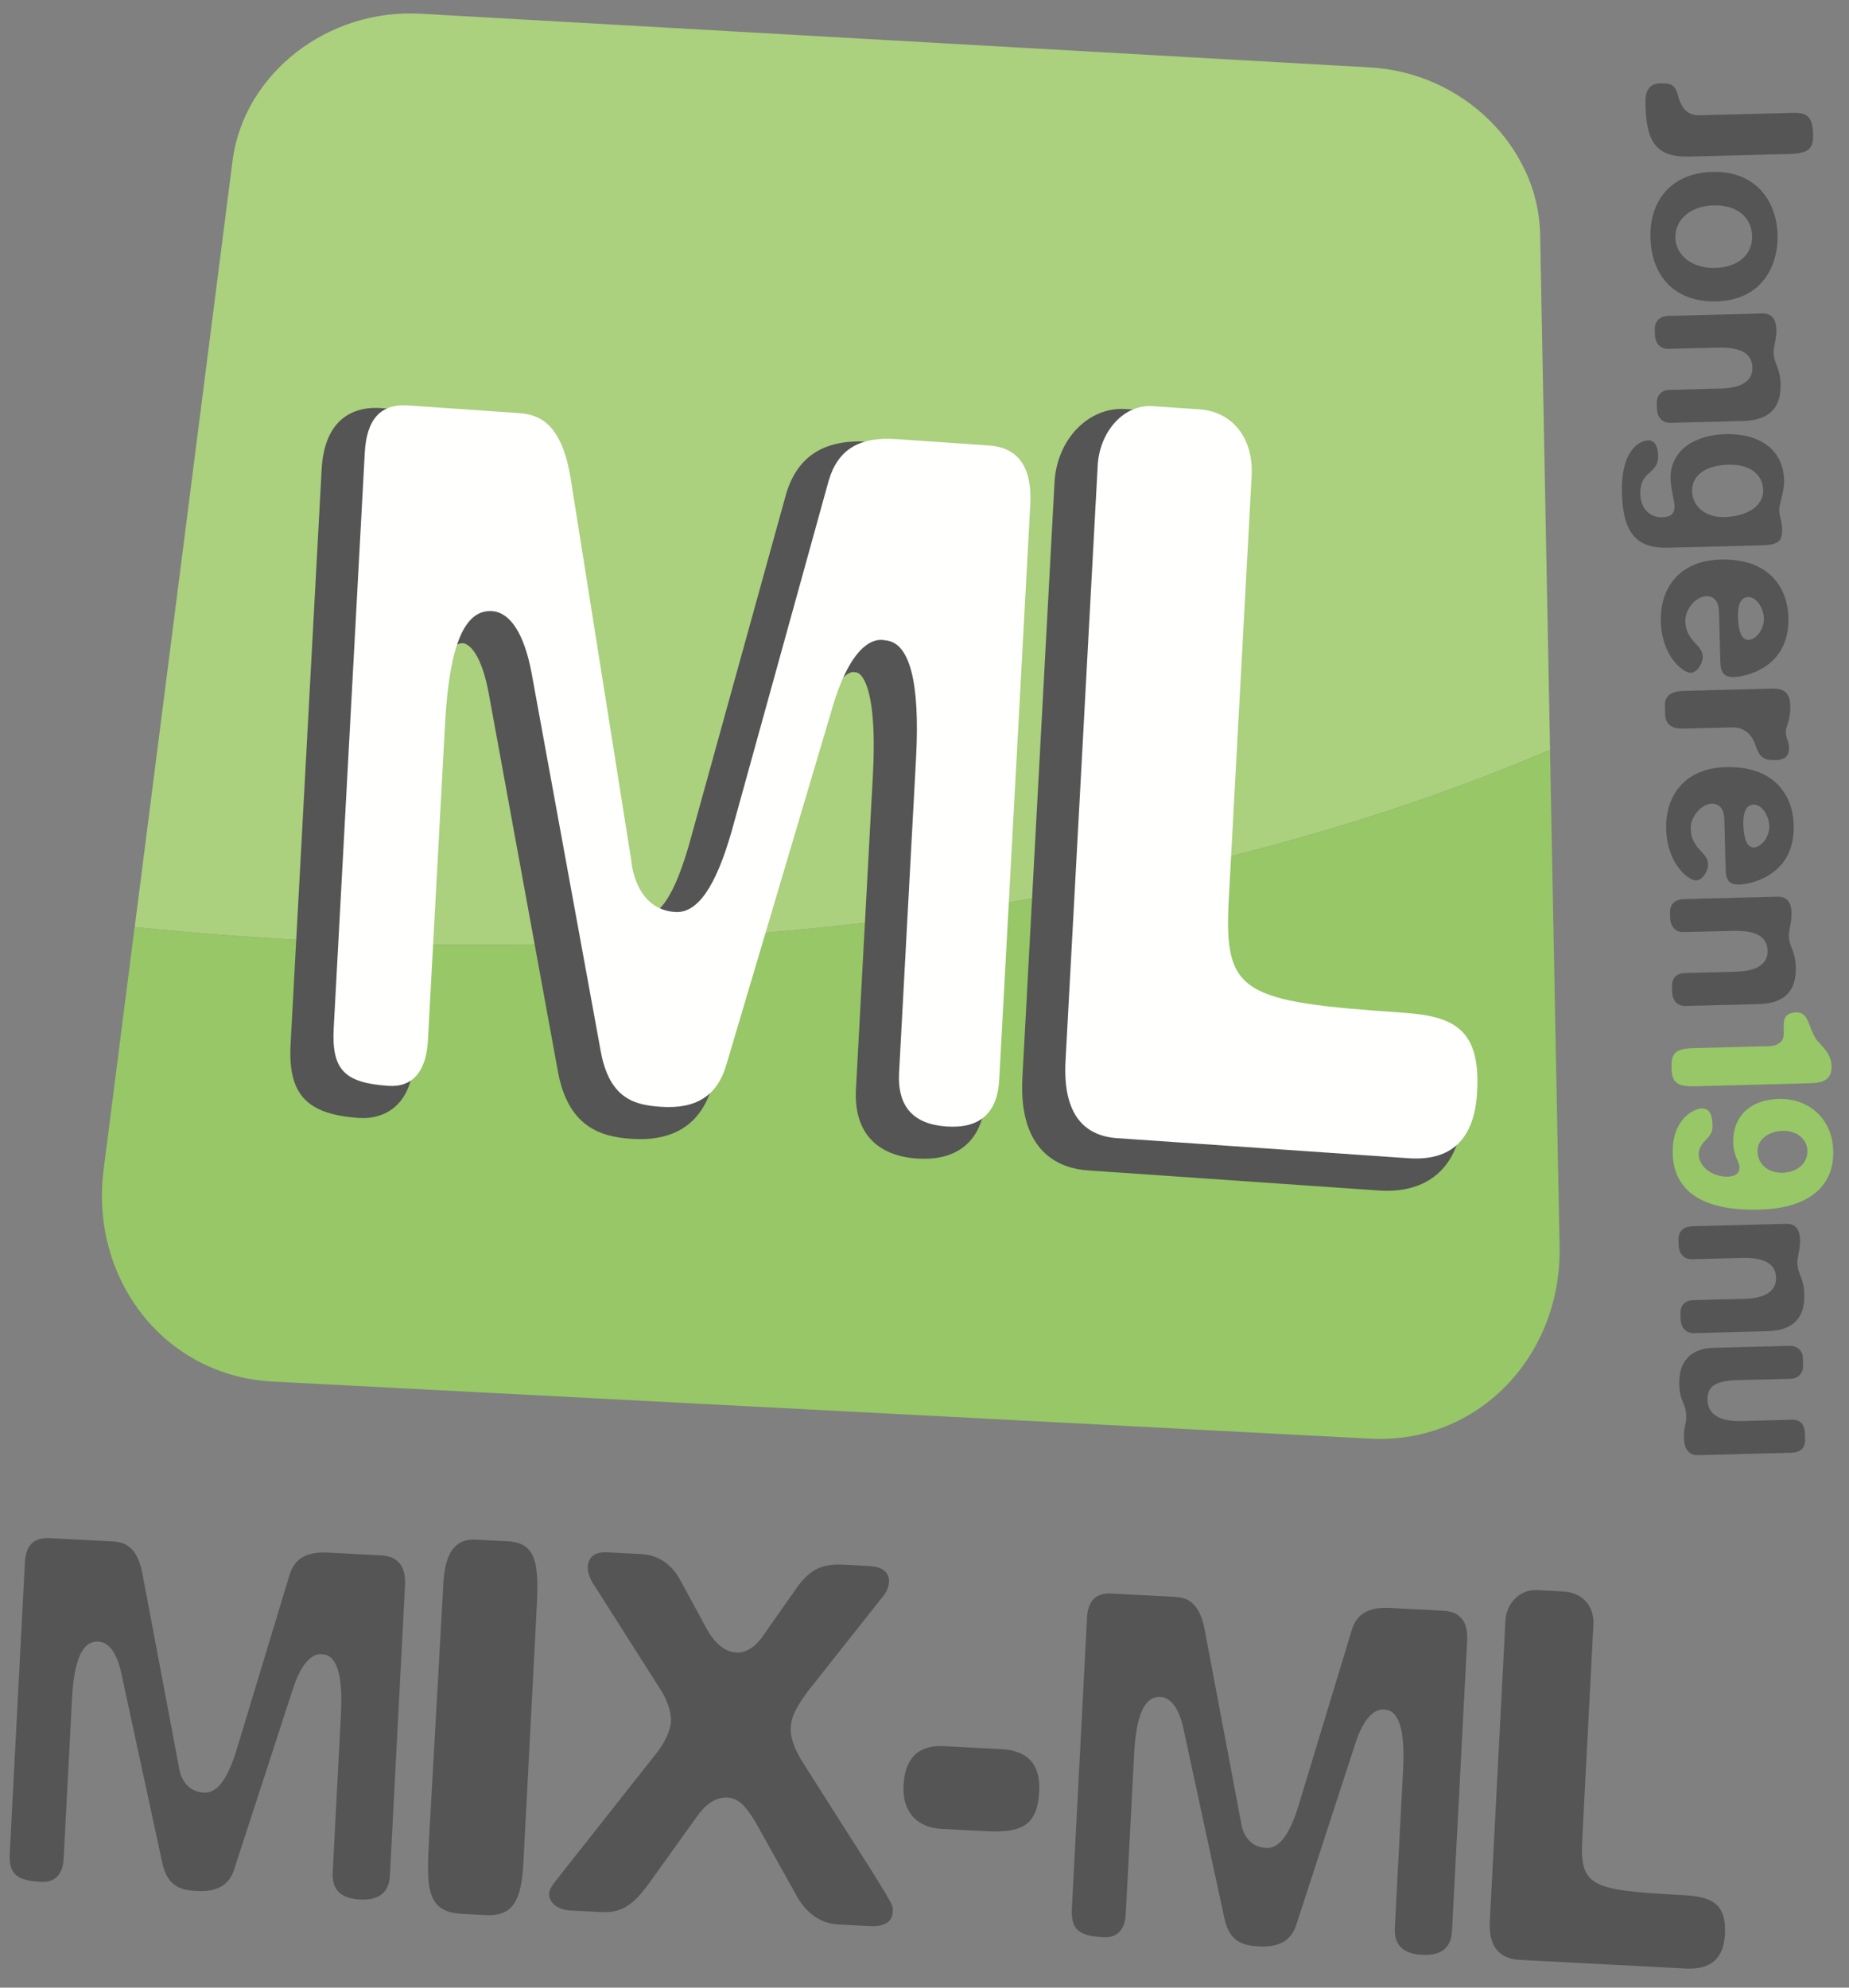 <?xml version="1.0" encoding="UTF-8"?>
<svg xmlns="http://www.w3.org/2000/svg" height="43" viewBox="0 0 40 43" width="40">
  <rect x="0" y="0" width="40" height="43" fill="#808080" stroke="none"/>
  <g fill="none" fill-rule="evenodd">
    <g transform="translate(1.885)">
      <path d="m1.027 20.057-.67 5.244c-.075.593-.032 1.167.113 1.696.145.533.392 1.02.721 1.438.33.42.743.767 1.22 1.018.476.252 1.015.405 1.596.435l23.76 1.236c.576.03 1.124-.066 1.622-.266.496-.199.94-.501 1.31-.881.369-.379.664-.837.864-1.349.199-.509.303-1.072.291-1.667l-.207-10.74c-6.085 2.618-14.218 4.22-23.155 4.22-2.564 0-5.061-.133-7.464-.383" fill="#97c766"></path>
      <path d="m31.118 3.713c-.191-.42-.463-.8-.796-1.125-.331-.324-.724-.592-1.158-.787-.433-.193-.909-.314-1.407-.342l-20.544-1.162c-.502-.028-.991.038-1.445.182-.455.145-.878.368-1.245.654-.368.286-.681.636-.919 1.032-.238.398-.398.843-.459 1.319l-2.116 16.573c2.403.249 4.9.383 7.464.383 8.936 0 17.069-1.602 23.155-4.22l-.215-11.151c-.009-.478-.12-.936-.312-1.356" fill="#abd07e"></path>
    </g>
    <path d="m20.798 9.696-2.006-.139c-.958-.065-1.546.313-1.787 1.134l-2.101 7.591c-.391 1.358-.742 1.507-.893 1.507-0 0-.001 0-.001 0-.589-.04-.648-.784-.654-.844l-1.323-8.336c-.234-1.362-.886-1.579-1.427-1.617l-2.367-.164c-.04-.003-.079-.004-.116-.004-.408 0-1.103.173-1.165 1.333l-.671 12.428c-.06 1.089.341 1.522 1.475 1.6.033.002.065.003.097.003.31 0 1.039-.126 1.102-1.291l.37-6.849c.104-1.923.492-2.133.676-2.133h.001c.176.012.417.301.563 1.073l1.492 8.158c.215 1.233.927 1.446 1.595 1.491.922.062 1.506-.318 1.746-1.131l2.266-7.634c.294-1.052.631-1.333.79-1.333h.002l.051.007c.182.012.464.493.371 2.215l-.367 6.804c-.048.903.421 1.436 1.32 1.498.054.003.107.005.158.005.809 0 1.279-.469 1.325-1.32l.672-12.428c.072-1.338-.717-1.593-1.194-1.626" fill="#545554"></path>
    <path d="m29.764 21.969c-3.579-.247-3.57-.423-3.479-2.11l.495-9.162c.053-.986-.533-1.718-1.427-1.779l-1.003-.069c-.804-.053-1.487.66-1.537 1.584l-.695 12.882c-.089 1.654.848 1.966 1.414 2.005l6.3.435c.063.004.124.006.184.006.578 0 1.56-.228 1.643-1.752.085-1.578-.697-1.956-1.896-2.04" fill="#545554"></path>
    <path d="m12.335 10.286 1.322 8.332s.064 1.052.946 1.112c.482.033.875-.531 1.222-1.736l2.102-7.595c.197-.669.656-.956 1.458-.9l2.006.138c.643.044.942.475.897 1.291l-.671 12.428c-.039.727-.421 1.064-1.143 1.014-.721-.05-1.063-.437-1.024-1.163l.367-6.804c.09-1.678-.146-2.514-.668-2.55-.041-.002-.672-.228-1.172 1.558l-2.265 7.629c-.197.669-.655.957-1.418.904-.562-.038-1.119-.169-1.303-1.228l-1.492-8.161c-.157-.83-.453-1.306-.854-1.334-.602-.041-.926.755-1.017 2.434l-.37 6.849c-.036.68-.337 1.024-.858.987-.963-.066-1.23-.357-1.18-1.265l.671-12.427c.038-.726.339-1.07.941-1.028l2.367.164c.361.025.92.109 1.135 1.353" fill="#fffffe"></path>
    <path d="m27.077 10.302-.495 9.162c-.11 2.041.283 2.205 3.775 2.445 1.083.075 1.673.344 1.599 1.704-.056 1.043-.565 1.508-1.487 1.444l-6.3-.434c-.802-.055-1.175-.627-1.118-1.671l.696-12.882c.04-.726.555-1.328 1.197-1.283l1.003.069c.721.049 1.174.627 1.13 1.444" fill="#fffffe"></path>
    <g fill="#545554">
      <path d="m36.545 3.387c-.672.017-.924-.271-.945-1.066l-.003-.112c-.006-.266.103-.401.316-.406.264-.007.337.042.406.325.078.253.224.372.448.366l2.027-.052c.274-.008.419.07.429.447.008.326-.081.43-.529.443z"></path>
      <path d="m36.244 5.147c.011.387.374.663.863.65.458-.012.809-.265.797-.693-.009-.377-.302-.675-.832-.661-.489.012-.838.297-.828.704zm-.54-.017c-.02-.773.443-1.388 1.339-1.411.957-.024 1.392.648 1.412 1.36.016.652-.321 1.415-1.329 1.441-.784.02-1.397-.432-1.422-1.39z"></path>
      <path d="m37.727 9.107-1.588.041c-.194.005-.289-.136-.294-.308l-.003-.113c-.005-.163.084-.288.277-.292l1.099-.029c.469-.012.699-.171.692-.456-.008-.305-.257-.442-.746-.429l-1.069.026c-.193.006-.289-.135-.293-.307l-.003-.113c-.005-.173.094-.287.308-.293l2.016-.052c.193-.006.298.104.305.349.006.203-.061.368-.058.501.006.243.141.312.15.679.012.469-.204.779-.795.795"></path>
      <path d="m36.605 10.633c.009.326.3.563.687.554.489-.013.861-.226.851-.593-.008-.306-.259-.553-.748-.541-.509.013-.798.235-.79.581zm-.519 1.216c-.642.017-.975-.27-.999-1.186-.023-.906.368-1.13.572-1.136.132-.003.207.118.212.331.011.417-.4.306-.386.835.008.306.206.504.471.498.194-.005.274-.079.27-.253-.002-.081-.081-.384-.086-.568-.017-.652.555-.962 1.187-.978.734-.02 1.253.334 1.269.996.008.265-.109.492-.105.656.004.142.056.201.061.405.007.265-.083.339-.449.349z"></path>
      <path d="m37.598 13.339c.009.336.085.507.227.504.163-.004.341-.223.334-.468-.005-.203-.155-.464-.338-.459-.152.003-.23.148-.223.423zm-.382.968-.028-1.06c-.006-.234-.101-.354-.274-.349-.225.006-.462.277-.455.542.011.437.37.498.377.763.003.163-.134.35-.256.353-.163.005-.631-.35-.651-1.114-.019-.744.425-1.315 1.29-1.337 1.038-.028 1.453.594 1.47 1.256.029 1.11-.966 1.279-1.169 1.285-.234.006-.298-.095-.304-.339z"></path>
      <path d="m38.701 16.184c.005.173-.095.256-.289.261-.244.006-.348-.052-.436-.325-.088-.263-.275-.391-.509-.384l-1.049.026c-.254.008-.389-.091-.395-.305l-.005-.204c-.005-.194.135-.3.4-.306l1.905-.05c.254-.006.399.071.407.377.009.316-.1.44-.097.563.004.152.067.192.07.345"></path>
      <path d="m37.714 17.829c.009.335.085.507.227.504.163-.005.34-.223.334-.468-.005-.204-.154-.464-.338-.459-.153.004-.23.149-.224.424zm-.382.967-.007-.234-.021-.824c-.006-.235-.101-.355-.274-.35-.224.006-.461.277-.455.541.011.439.37.501.376.766.005.162-.133.349-.256.353-.163.003-.631-.351-.65-1.115-.02-.743.424-1.315 1.289-1.337 1.039-.028 1.452.594 1.47 1.256.029 1.11-.966 1.279-1.169 1.284-.234.006-.298-.094-.304-.339z"></path>
      <path d="m38.055 21.722-1.589.041c-.193.006-.289-.135-.293-.308l-.003-.112c-.004-.164.084-.288.277-.292l1.1-.029c.469-.012.699-.17.692-.455-.008-.305-.256-.441-.744-.429l-1.07.027c-.193.005-.289-.134-.294-.308l-.003-.112c-.005-.174.094-.288.308-.294l2.017-.052c.193-.005.298.105.304.349.006.204-.062.367-.058.501.007.244.141.312.15.678.012.469-.204.78-.795.795"></path>
    </g>
    <path d="m36.71 23.499c-.387.011-.541-.037-.55-.394-.008-.295.06-.419.467-.43l1.477-.039c.183-.004.316.014.435-.113.149-.156-.128-.608.32-.62.265-.007.252.28.412.55.085.151.343.287.352.612.01.387-.327.366-.632.374z" fill="#97c766"></path>
    <path d="m38.021 24.907c.007.285.236.472.542.464.285-.007.545-.177.537-.483-.006-.223-.205-.432-.54-.423-.306.007-.545.196-.539.441zm-1.834.037c-.019-.734.464-.96.617-.963.173-.005.237.116.243.35.004.163-.025.205-.174.361-.08.084-.128.197-.126.269.008.305.318.501.634.494.153-.005.254-.069.25-.202-.003-.121-.129-.242-.136-.536-.014-.529.332-.925.984-.943.651-.017 1.162.429 1.18 1.121.022.855-.65 1.25-1.587 1.274-1.171.031-1.864-.349-1.887-1.225z" fill="#97c766"></path>
    <path d="m38.238 28.798-1.589.043c-.193.004-.288-.136-.293-.309l-.003-.113c-.004-.162.084-.288.278-.292l1.099-.028c.469-.012.698-.171.692-.456-.008-.306-.256-.442-.745-.429l-1.069.028c-.194.005-.289-.135-.293-.309l-.003-.112c-.005-.172.094-.287.308-.293l2.017-.052c.193-.006.298.104.304.348.005.204-.062.37-.058.501.007.245.141.313.15.679.013.469-.204.779-.794.795" fill="#545554"></path>
    <path d="m37.061 29.159 1.65-.043c.184-.005.288.116.292.258l.004.163c.004.153-.084.287-.277.292l-1.151.029c-.438.012-.649.119-.64.426.008.315.257.472.746.459l1.069-.029c.193-.004.287.094.293.309l.002.112c.005.193-.094.288-.308.294l-2.016.052c-.194.005-.289-.145-.296-.36-.006-.285.055-.286.049-.49-.008-.306-.14-.282-.15-.689-.014-.499.265-.772.733-.784" fill="#545554"></path>
    <path d="m3.077 34.024.793 4.2s.041.53.545.557c.275.014.497-.273.69-.884l1.165-3.846c.11-.339.37-.486.828-.462l1.146.06c.367.019.539.235.518.648l-.327 6.279c-.019.367-.235.539-.648.518-.413-.021-.609-.215-.59-.582l.179-3.438c.044-.848-.095-1.269-.392-1.284-.023-.001-.385-.112-.662.793l-1.258 3.864c-.109.338-.37.486-.805.463-.321-.017-.639-.079-.749-.613l-.889-4.114c-.093-.418-.265-.657-.493-.669-.344-.018-.526.386-.57 1.234l-.181 3.461c-.018.344-.188.518-.486.503-.55-.029-.703-.175-.679-.633l.327-6.279c.019-.367.189-.542.533-.524l1.352.07c.207.011.526.05.654.677" fill="#545554"></path>
    <path d="m11.6 34.984-.276 5.294c-.041.802-.199 1.185-.818 1.153l-.527-.028c-.802-.042-.747-.659-.692-1.713l.306-5.453c.034-.642.257-.952.692-.929l.711.037c.688.036.657.632.604 1.64" fill="#545554"></path>
    <path d="m14.034 40.753c-.371.509-.63.634-1.043.612l-.665-.035c-.32-.017-.538-.257-.411-.481.076-.134.075-.111.173-.243l2.091-2.649c.197-.242.325-.511.336-.718.012-.229-.112-.488-.175-.607l-1.465-2.305c-.279-.382-.19-.768.246-.745l.756.039c.367.019.655.218.844.573l.566 1.041c.168.307.388.502.64.516.206.011.42-.116.594-.383l.67-.953c.299-.444.559-.591 1.064-.565l.55.029c.527.027.484.416.312.637l-1.624 2.052c-.247.332-.373.555-.385.784-.01.183.024.415.301.843l1.465 2.305c.487.784.444.735.437.873-.011.207-.177.312-.498.296l-.688-.036c-.344-.018-.655-.218-.866-.574l-.925-1.657c-.233-.38-.387-.502-.593-.513-.276-.014-.491.158-.69.446z" fill="#545554"></path>
    <path d="m22.481 38.756c-.036.688-.323.902-1.125.861l-.986-.051c-.573-.03-.852-.412-.824-.939.031-.596.322-.879.871-.851l1.238.064c.619.032.854.366.826.916" fill="#545554"></path>
    <path d="m26.054 35.22.793 4.201s.041.53.546.557c.275.014.496-.273.689-.884l1.166-3.846c.109-.339.369-.486.828-.462l1.146.06c.367.019.539.235.517.648l-.327 6.279c-.019.367-.235.539-.647.518-.413-.021-.609-.215-.59-.582l.179-3.438c.044-.848-.095-1.269-.392-1.284-.023-.001-.385-.112-.662.793l-1.258 3.864c-.11.339-.371.487-.806.464-.321-.017-.639-.079-.749-.613l-.889-4.114c-.093-.418-.265-.657-.493-.669-.344-.018-.526.386-.57 1.234l-.181 3.461c-.017.344-.187.519-.485.503-.55-.029-.703-.175-.68-.633l.327-6.279c.019-.367.189-.542.533-.524l1.352.071c.206.011.526.05.654.677" fill="#545554"></path>
    <path d="m34.47 35.153-.24 4.629c-.054 1.031.172 1.112 2.165 1.216.619.032.957.165.921.852-.028.527-.316.765-.843.737l-3.598-.187c-.458-.024-.673-.311-.645-.838l.338-6.508c.019-.367.311-.673.678-.654l.573.03c.412.021.674.311.652.723" fill="#545554"></path>
  </g>
</svg>
